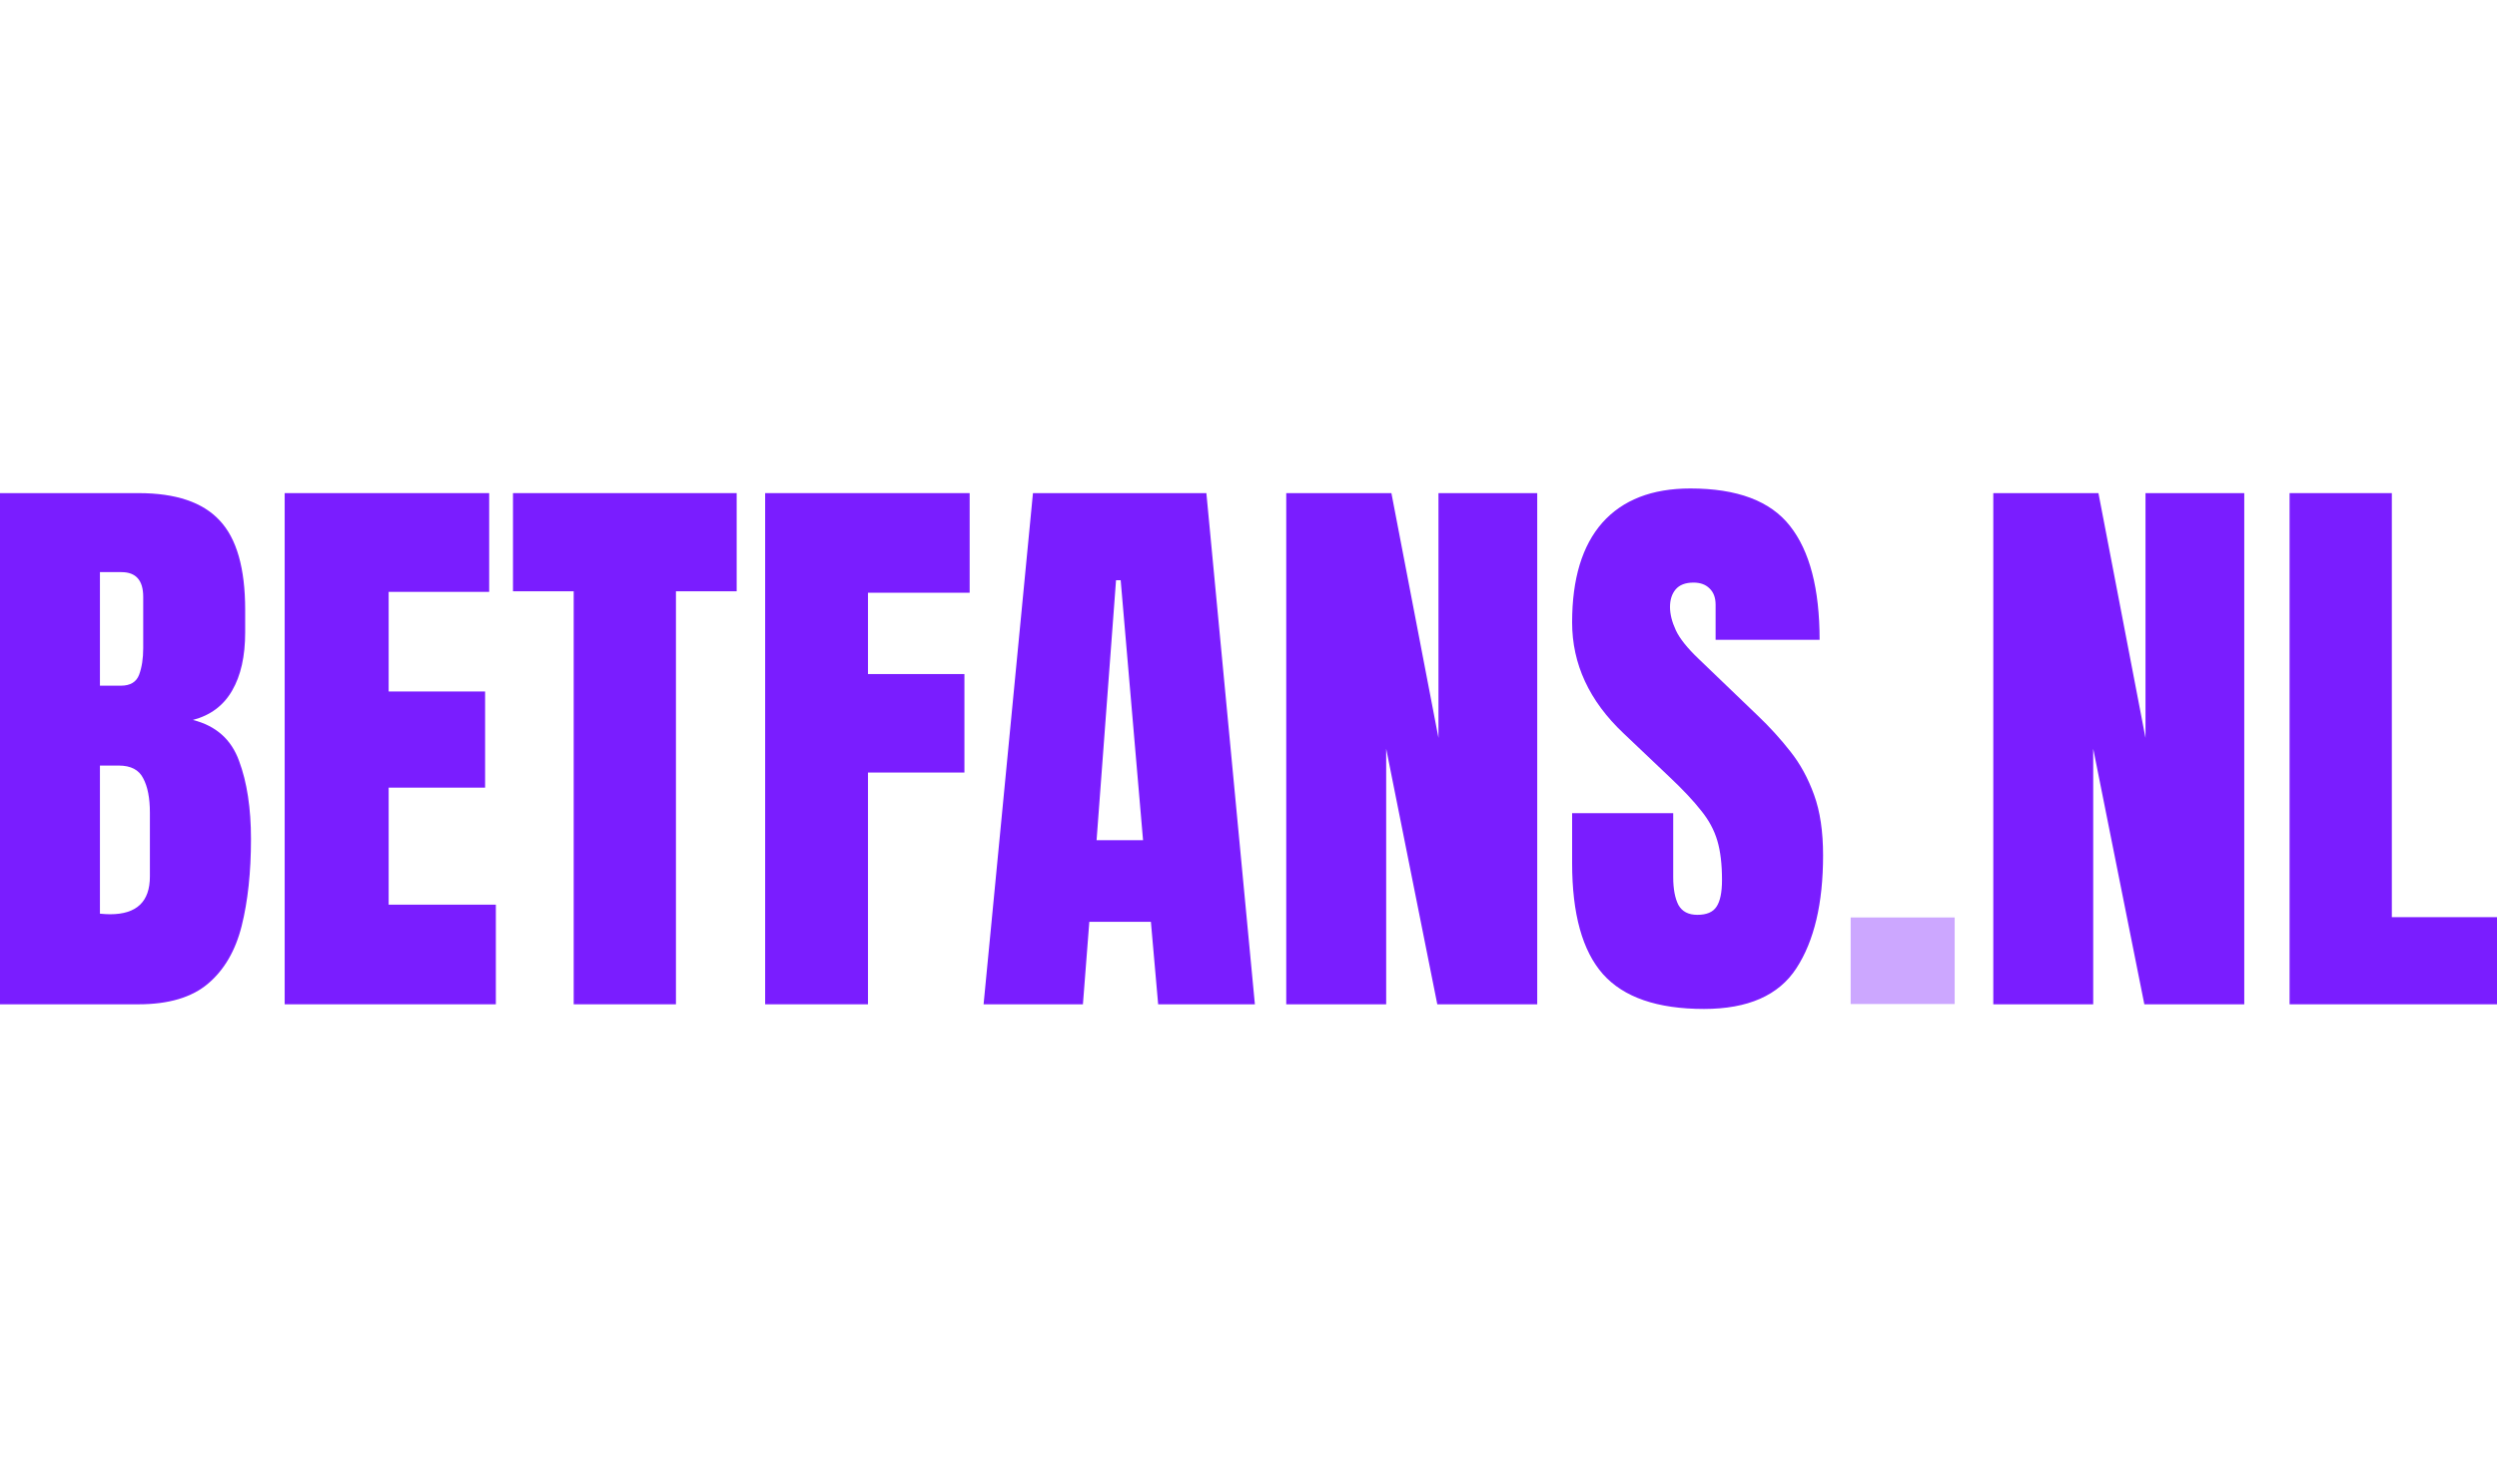 <svg width="138" height="82" viewBox="0 0 138 82" fill="none" xmlns="http://www.w3.org/2000/svg">
<path d="M126.537 55.512V27.257H132.188V50.696H138V55.512H126.537Z" fill="#7A1DFF"/>
<path d="M110.162 55.512V27.257H115.973L118.574 40.79V27.257H124.032V55.512H118.51L115.684 41.384V55.512H110.162Z" fill="#7A1DFF"/>
<path d="M102.279 55.496V50.712H108.027V55.496H102.279Z" fill="#CCA7FF"/>
<path d="M94.173 55.769C91.594 55.769 89.732 55.127 88.587 53.842C87.452 52.558 86.885 50.514 86.885 47.71V44.948H92.472V48.48C92.472 49.133 92.568 49.647 92.76 50.021C92.964 50.385 93.312 50.567 93.804 50.567C94.318 50.567 94.671 50.417 94.864 50.118C95.067 49.818 95.169 49.326 95.169 48.641C95.169 47.774 95.083 47.051 94.912 46.474C94.74 45.885 94.441 45.328 94.013 44.804C93.595 44.269 93.012 43.648 92.263 42.942L89.726 40.533C87.832 38.746 86.885 36.702 86.885 34.401C86.885 31.993 87.441 30.157 88.554 28.894C89.678 27.631 91.3 27 93.419 27C96.009 27 97.844 27.69 98.925 29.071C100.017 30.452 100.563 32.549 100.563 35.364H94.815V33.422C94.815 33.036 94.703 32.737 94.478 32.523C94.264 32.309 93.97 32.202 93.595 32.202C93.146 32.202 92.814 32.33 92.6 32.587C92.397 32.833 92.295 33.154 92.295 33.55C92.295 33.946 92.402 34.374 92.616 34.834C92.83 35.295 93.253 35.824 93.884 36.424L97.143 39.554C97.796 40.175 98.395 40.833 98.941 41.529C99.487 42.214 99.926 43.017 100.258 43.937C100.59 44.847 100.755 45.96 100.755 47.276C100.755 49.931 100.263 52.012 99.278 53.521C98.305 55.02 96.603 55.769 94.173 55.769Z" fill="#7A1DFF"/>
<path d="M71.086 55.512V27.257H76.898L79.499 40.79V27.257H84.957V55.512H79.434L76.609 41.384V55.512H71.086Z" fill="#7A1DFF"/>
<path d="M54.359 55.512L57.088 27.257H66.672L69.353 55.512H64.007L63.606 50.953H60.203L59.849 55.512H54.359ZM60.604 46.441H63.172L61.936 32.073H61.679L60.604 46.441Z" fill="#7A1DFF"/>
<path d="M42.287 55.512V27.257H53.589V32.763H47.97V37.258H53.3V42.701H47.97V55.512H42.287Z" fill="#7A1DFF"/>
<path d="M31.706 55.512V32.683H28.351V27.257H40.713V32.683H37.357V55.512H31.706Z" fill="#7A1DFF"/>
<path d="M15.733 55.512V27.257H27.035V32.715H21.48V38.222H26.81V43.536H21.48V50.005H27.404V55.512H15.733Z" fill="#7A1DFF"/>
<path d="M0 55.512V27.257H7.658C9.713 27.257 11.206 27.76 12.137 28.766C13.079 29.761 13.55 31.41 13.55 33.711V34.947C13.55 36.274 13.309 37.349 12.827 38.174C12.356 38.998 11.634 39.538 10.66 39.795C11.934 40.116 12.784 40.871 13.212 42.059C13.651 43.236 13.871 44.675 13.871 46.377C13.871 48.207 13.699 49.807 13.357 51.177C13.014 52.547 12.394 53.612 11.495 54.372C10.596 55.132 9.317 55.512 7.658 55.512H0ZM5.523 37.901H6.678C7.203 37.901 7.54 37.697 7.69 37.291C7.84 36.884 7.915 36.397 7.915 35.83V32.988C7.915 32.078 7.513 31.624 6.711 31.624H5.523V37.901ZM6.084 50.535C7.551 50.535 8.284 49.84 8.284 48.448V44.916C8.284 44.114 8.161 43.482 7.915 43.022C7.679 42.551 7.23 42.316 6.566 42.316H5.523V50.503C5.758 50.525 5.945 50.535 6.084 50.535Z" fill="#7A1DFF"/>
</svg>
